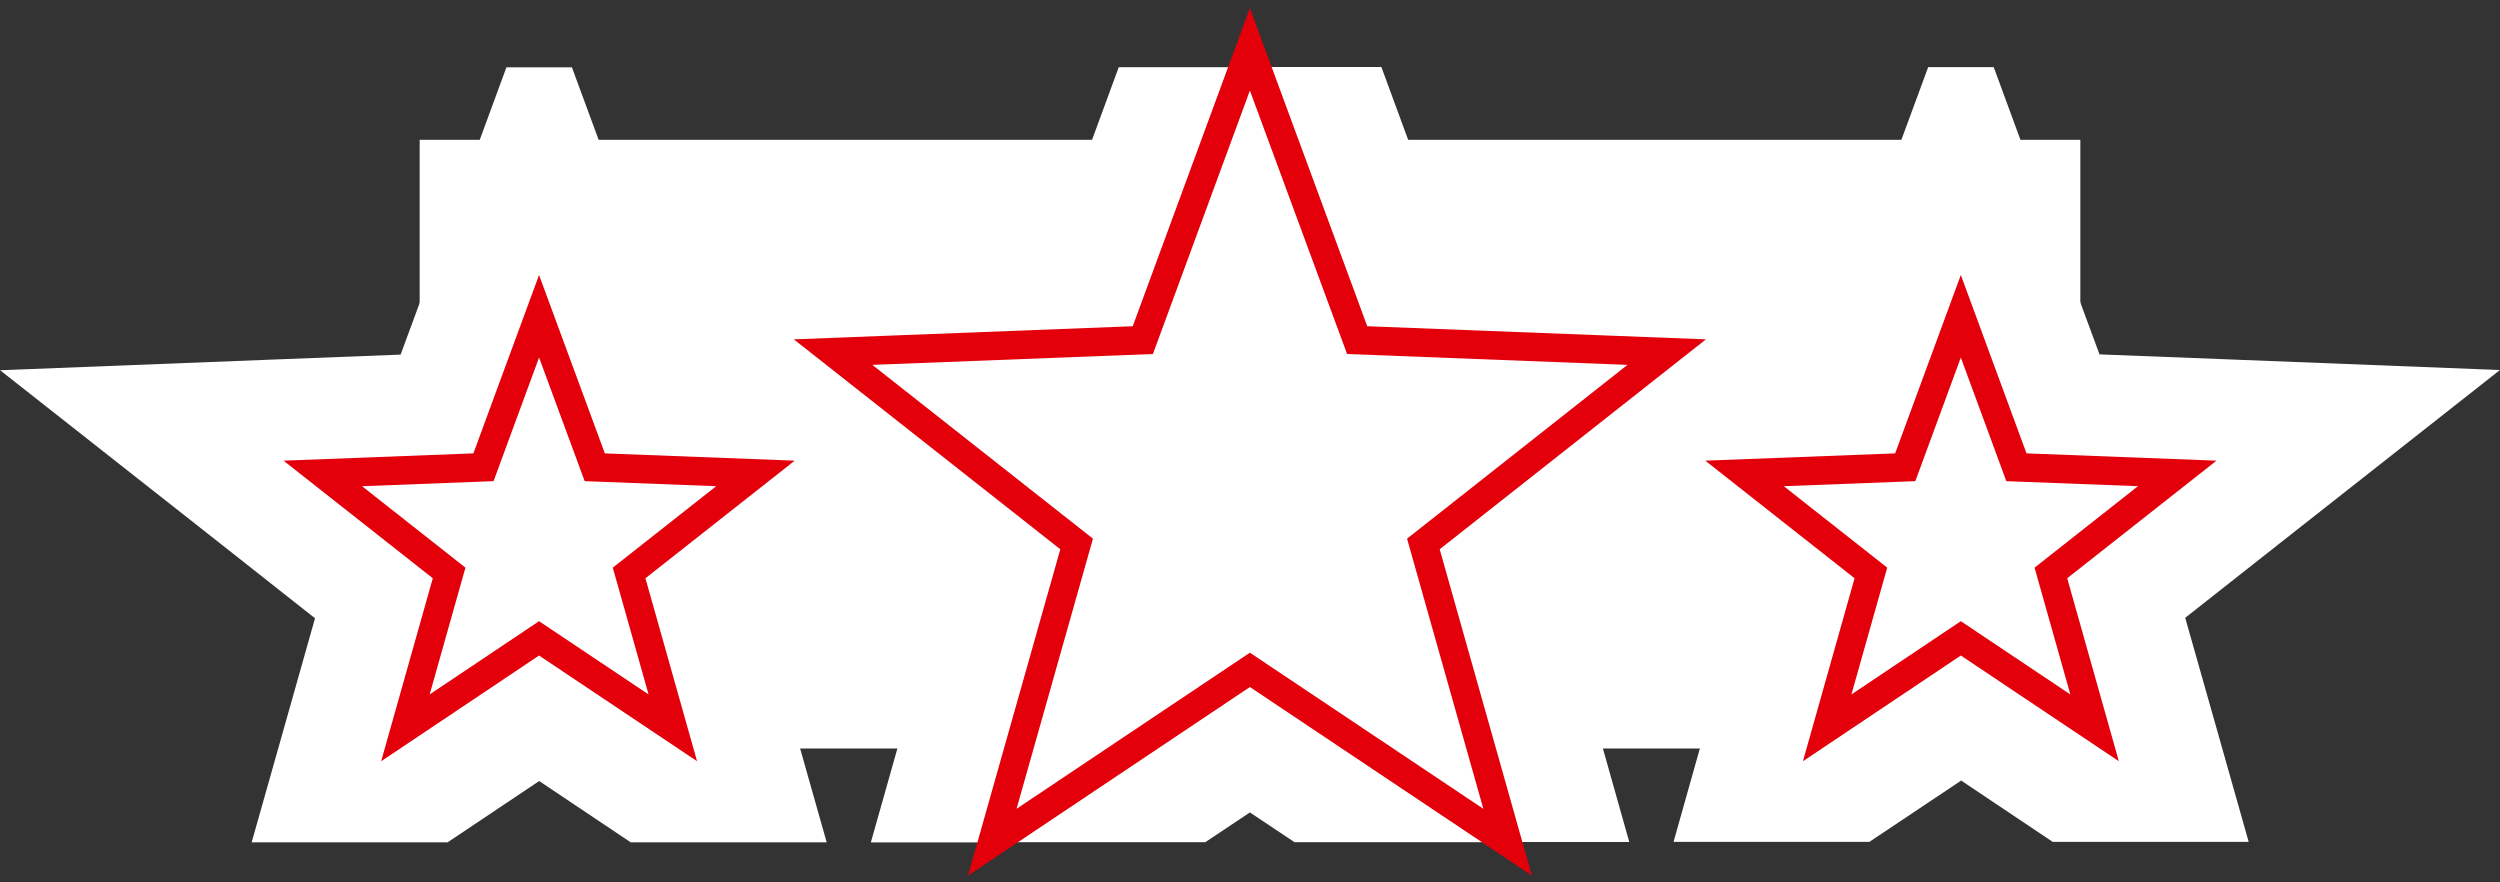<?xml version="1.0" encoding="UTF-8"?>
<svg xmlns="http://www.w3.org/2000/svg" id="Ebene_1" data-name="Ebene 1" viewBox="0 0 219.04 77.3">
  <rect x="0" y="0" width="219.04" height="77.3" fill="#333333" stroke="none"/>
  <defs>
    <style>
      .cls-1 {
        stroke: #e3000b;
        stroke-miterlimit: 10;
        stroke-width: 2.5px;
      }

      .cls-1, .cls-2 {
        fill: #fff;
      }
    </style>
  </defs>
  <rect class="cls-2" x="36.77" y="12.25" width="145.5" height="53.33"></rect>
  <g>
    <path class="cls-2" d="M219.04,32.42l-24.24-.95-10.85-.42-3.76-10.19-5.51-14.98h-5.74l-5.52,14.98-.17.49-13.16-.51-23.9-.94-5.16-14.03h-10.92l8.81,23.91,27.13,1.05-21.32,16.81,7.38,26.13h10.64l-6.26-22.19,6.22-4.91.94.73,8.53,6.73-2.96,10.44-2.59,9.19h17.16l8.04-5.37,8.02,5.37h17.17l-2.6-9.19-2.96-10.44,8.54-6.73,19.06-15ZM86.94,73.79h18.66l3.91-2.61,3.91,2.61h18.67l-22.58-15.1-22.57,15.1ZM72.99,30.85l27.14-1.05,8.8-23.91h-10.91l-5.16,14.03-23.9.94-13.16.51-.17-.49-5.52-14.98h-5.74l-5.51,14.98-3.76,10.19-10.85.42-24.24.95,19.06,15,8.53,6.73-2.95,10.44-2.6,9.19h17.17l8.02-5.37,8.02,5.37h17.17l-2.6-9.19-2.95-10.44,8.53-6.73.94-.73,6.22,4.91-6.27,22.19h10.65l7.38-26.13-21.34-16.81Z"></path>
    <polygon class="cls-1" points="124.71 47.66 132.09 73.79 109.51 58.69 86.94 73.79 94.33 47.66 72.99 30.85 100.13 29.8 108.93 5.89 109.51 4.32 110.09 5.89 118.91 29.8 146.03 30.85 124.71 47.66"></polygon>
    <polygon class="cls-1" points="171.8 27.71 176.67 40.94 190.76 41.48 179.69 50.2 183.52 63.77 171.8 55.93 160.09 63.77 163.92 50.2 152.85 41.48 166.93 40.94 171.8 27.71"></polygon>
    <polygon class="cls-1" points="47.23 27.71 42.36 40.94 28.28 41.48 39.35 50.2 35.52 63.77 47.23 55.93 58.95 63.77 55.12 50.2 66.19 41.48 52.11 40.94 47.23 27.71"></polygon>
  </g>
</svg>
